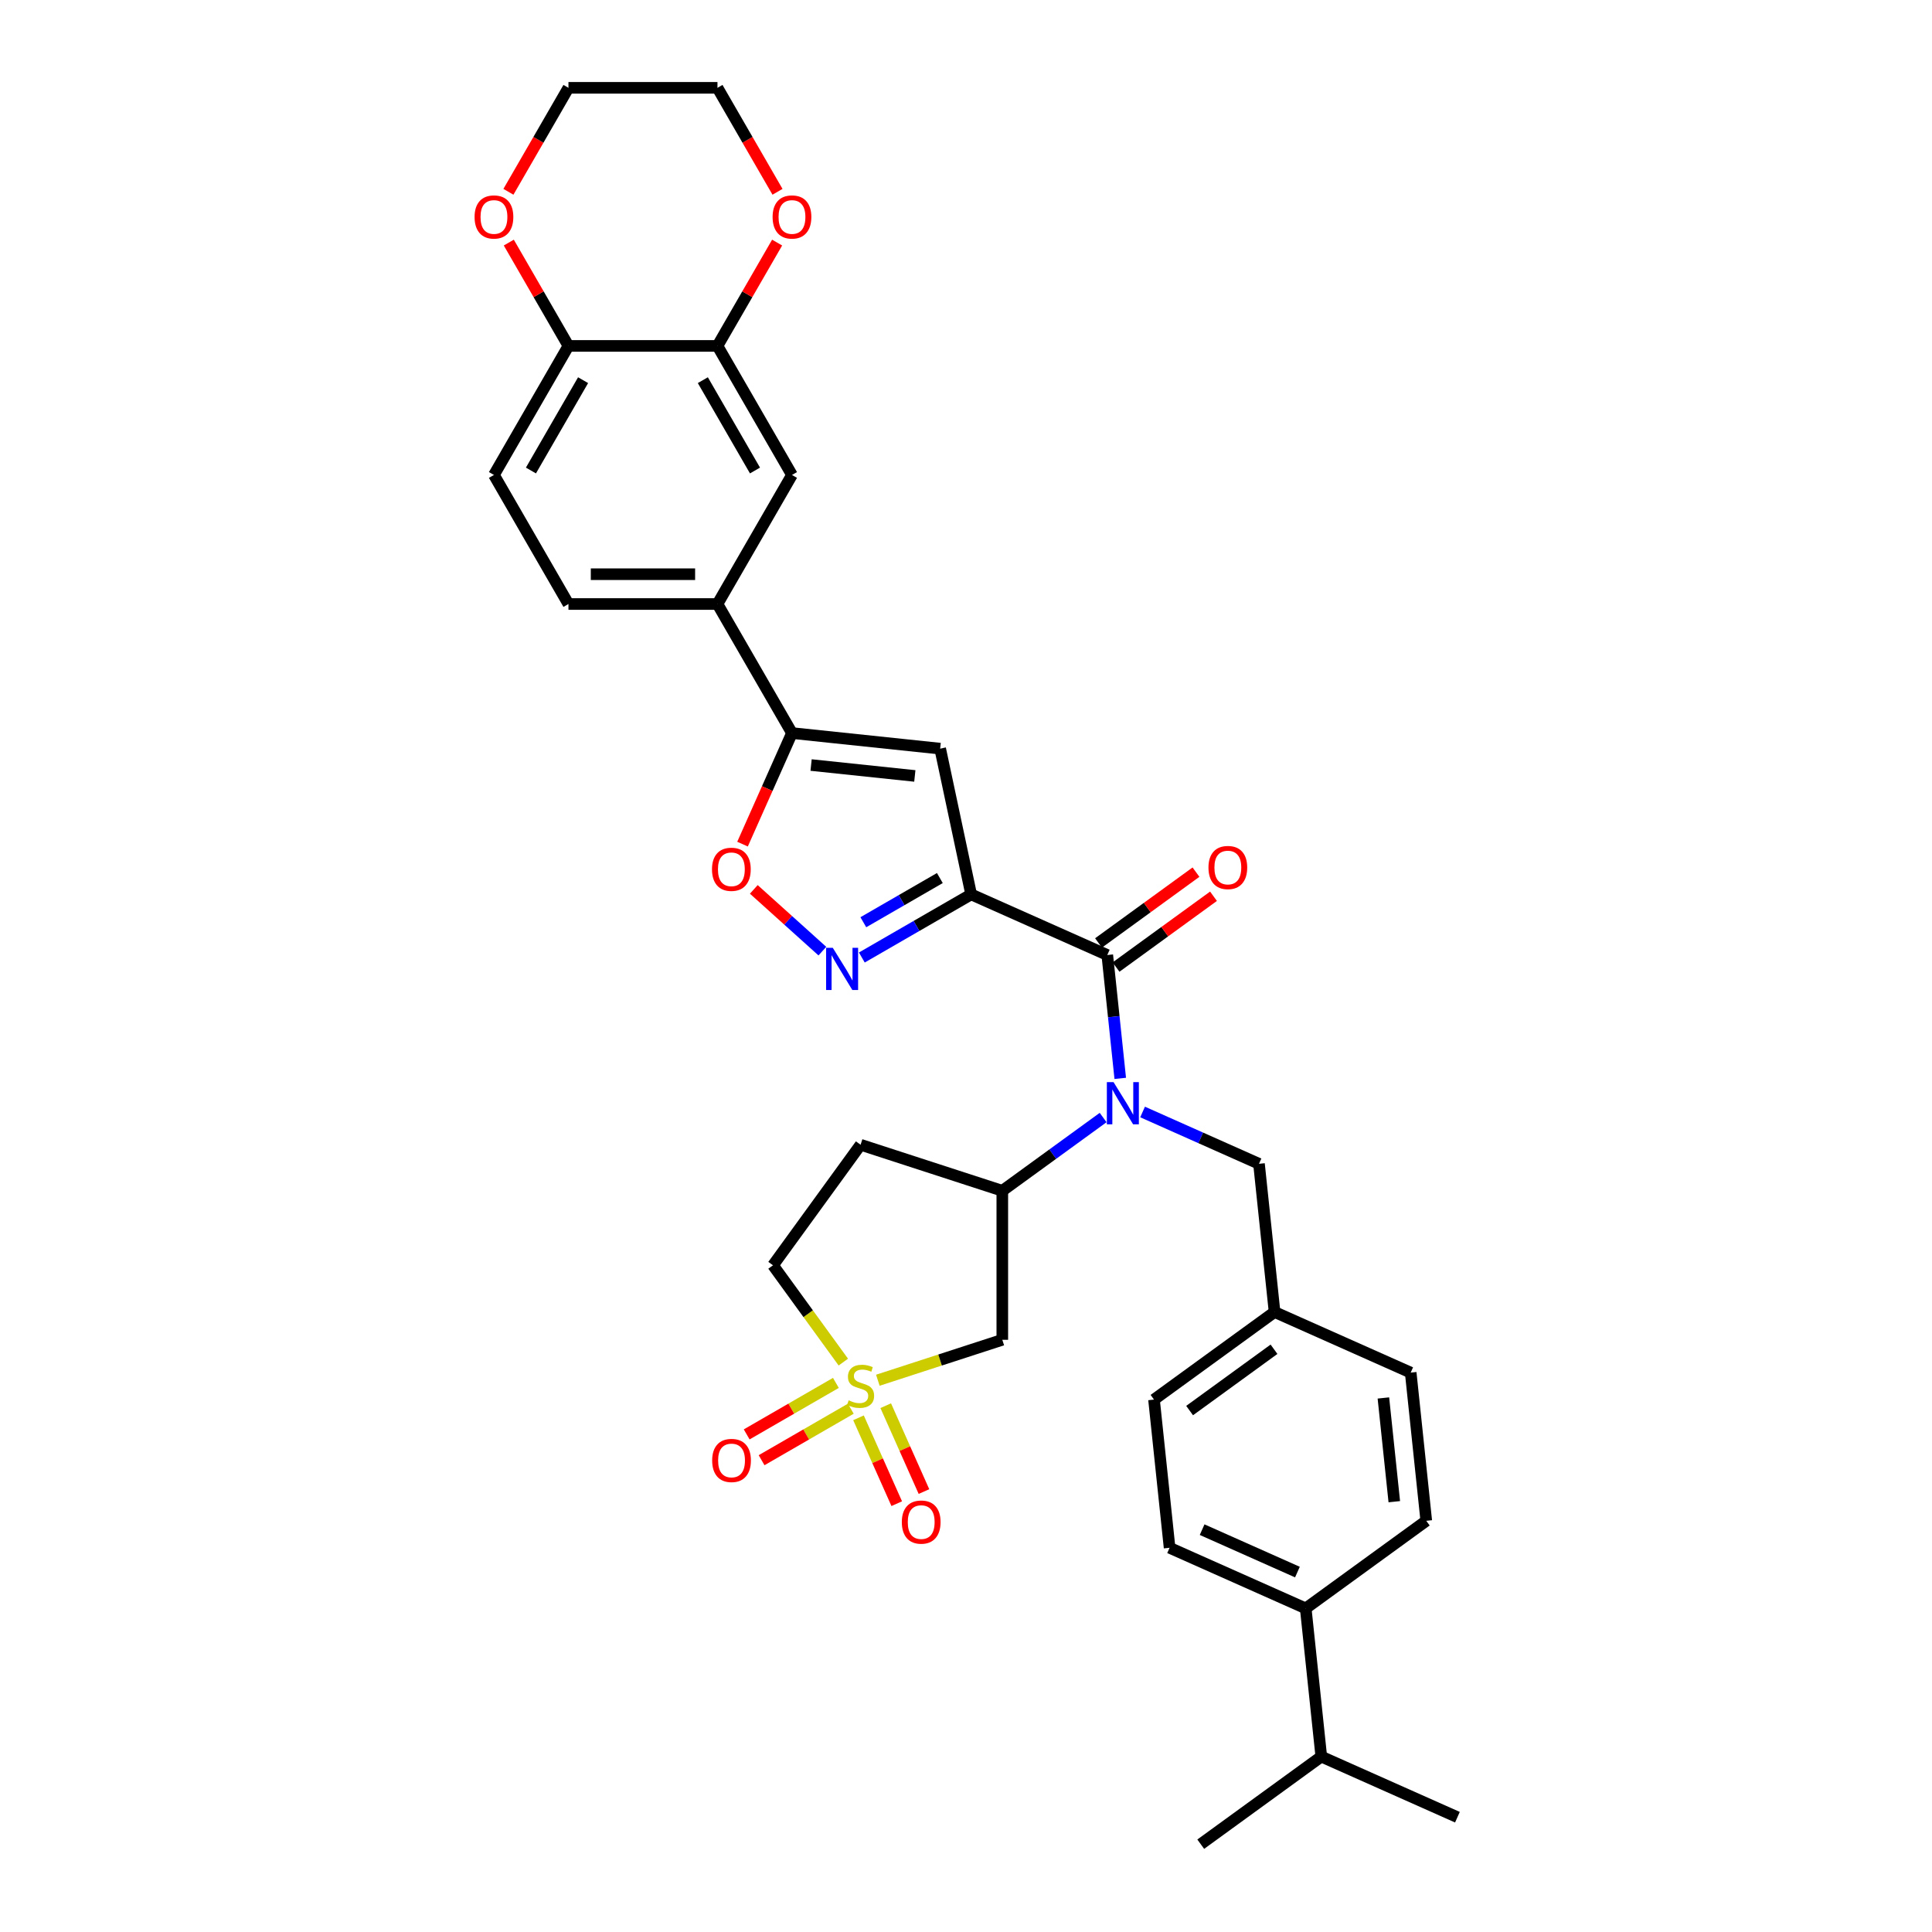 <?xml version='1.0' encoding='iso-8859-1'?>
<svg version='1.1' baseProfile='full'
              xmlns='http://www.w3.org/2000/svg'
                      xmlns:rdkit='http://www.rdkit.org/xml'
                      xmlns:xlink='http://www.w3.org/1999/xlink'
                  xml:space='preserve'
width='1000px' height='1000px' viewBox='0 0 1000 1000'>
<!-- END OF HEADER -->
<rect style='opacity:1.0;fill:#FFFFFF;stroke:none' width='1000' height='1000' x='0' y='0'> </rect>
<path class='bond-1' d='M 502.667,462.937 L 573.128,494.308' style='fill:none;fill-rule:evenodd;stroke:#000000;stroke-width:6px;stroke-linecap:butt;stroke-linejoin:miter;stroke-opacity:1' />
<path class='bond-2' d='M 502.667,462.937 L 474.375,479.271' style='fill:none;fill-rule:evenodd;stroke:#000000;stroke-width:6px;stroke-linecap:butt;stroke-linejoin:miter;stroke-opacity:1' />
<path class='bond-2' d='M 474.375,479.271 L 446.083,495.606' style='fill:none;fill-rule:evenodd;stroke:#0000FF;stroke-width:6px;stroke-linecap:butt;stroke-linejoin:miter;stroke-opacity:1' />
<path class='bond-2' d='M 486.467,454.478 L 466.662,465.912' style='fill:none;fill-rule:evenodd;stroke:#000000;stroke-width:6px;stroke-linecap:butt;stroke-linejoin:miter;stroke-opacity:1' />
<path class='bond-2' d='M 466.662,465.912 L 446.858,477.346' style='fill:none;fill-rule:evenodd;stroke:#0000FF;stroke-width:6px;stroke-linecap:butt;stroke-linejoin:miter;stroke-opacity:1' />
<path class='bond-3' d='M 502.667,462.937 L 486.631,387.494' style='fill:none;fill-rule:evenodd;stroke:#000000;stroke-width:6px;stroke-linecap:butt;stroke-linejoin:miter;stroke-opacity:1' />
<path class='bond-0' d='M 454.369,714.41 L 486.58,703.944' style='fill:none;fill-rule:evenodd;stroke:#CCCC00;stroke-width:6px;stroke-linecap:butt;stroke-linejoin:miter;stroke-opacity:1' />
<path class='bond-0' d='M 486.58,703.944 L 518.791,693.478' style='fill:none;fill-rule:evenodd;stroke:#000000;stroke-width:6px;stroke-linecap:butt;stroke-linejoin:miter;stroke-opacity:1' />
<path class='bond-12' d='M 444.36,733.854 L 454.255,756.079' style='fill:none;fill-rule:evenodd;stroke:#CCCC00;stroke-width:6px;stroke-linecap:butt;stroke-linejoin:miter;stroke-opacity:1' />
<path class='bond-12' d='M 454.255,756.079 L 464.15,778.304' style='fill:none;fill-rule:evenodd;stroke:#FF0000;stroke-width:6px;stroke-linecap:butt;stroke-linejoin:miter;stroke-opacity:1' />
<path class='bond-12' d='M 458.452,727.58 L 468.347,749.805' style='fill:none;fill-rule:evenodd;stroke:#CCCC00;stroke-width:6px;stroke-linecap:butt;stroke-linejoin:miter;stroke-opacity:1' />
<path class='bond-12' d='M 468.347,749.805 L 478.242,772.03' style='fill:none;fill-rule:evenodd;stroke:#FF0000;stroke-width:6px;stroke-linecap:butt;stroke-linejoin:miter;stroke-opacity:1' />
<path class='bond-13' d='M 432.649,715.789 L 409.566,729.117' style='fill:none;fill-rule:evenodd;stroke:#CCCC00;stroke-width:6px;stroke-linecap:butt;stroke-linejoin:miter;stroke-opacity:1' />
<path class='bond-13' d='M 409.566,729.117 L 386.483,742.444' style='fill:none;fill-rule:evenodd;stroke:#FF0000;stroke-width:6px;stroke-linecap:butt;stroke-linejoin:miter;stroke-opacity:1' />
<path class='bond-13' d='M 440.362,729.149 L 417.279,742.476' style='fill:none;fill-rule:evenodd;stroke:#CCCC00;stroke-width:6px;stroke-linecap:butt;stroke-linejoin:miter;stroke-opacity:1' />
<path class='bond-13' d='M 417.279,742.476 L 394.196,755.803' style='fill:none;fill-rule:evenodd;stroke:#FF0000;stroke-width:6px;stroke-linecap:butt;stroke-linejoin:miter;stroke-opacity:1' />
<path class='bond-35' d='M 436.506,705.019 L 418.304,679.967' style='fill:none;fill-rule:evenodd;stroke:#CCCC00;stroke-width:6px;stroke-linecap:butt;stroke-linejoin:miter;stroke-opacity:1' />
<path class='bond-35' d='M 418.304,679.967 L 400.102,654.914' style='fill:none;fill-rule:evenodd;stroke:#000000;stroke-width:6px;stroke-linecap:butt;stroke-linejoin:miter;stroke-opacity:1' />
<path class='bond-4' d='M 573.128,494.308 L 576.483,526.237' style='fill:none;fill-rule:evenodd;stroke:#000000;stroke-width:6px;stroke-linecap:butt;stroke-linejoin:miter;stroke-opacity:1' />
<path class='bond-4' d='M 576.483,526.237 L 579.839,558.165' style='fill:none;fill-rule:evenodd;stroke:#0000FF;stroke-width:6px;stroke-linecap:butt;stroke-linejoin:miter;stroke-opacity:1' />
<path class='bond-18' d='M 577.661,500.548 L 602.883,482.223' style='fill:none;fill-rule:evenodd;stroke:#000000;stroke-width:6px;stroke-linecap:butt;stroke-linejoin:miter;stroke-opacity:1' />
<path class='bond-18' d='M 602.883,482.223 L 628.105,463.899' style='fill:none;fill-rule:evenodd;stroke:#FF0000;stroke-width:6px;stroke-linecap:butt;stroke-linejoin:miter;stroke-opacity:1' />
<path class='bond-18' d='M 568.594,488.068 L 593.816,469.744' style='fill:none;fill-rule:evenodd;stroke:#000000;stroke-width:6px;stroke-linecap:butt;stroke-linejoin:miter;stroke-opacity:1' />
<path class='bond-18' d='M 593.816,469.744 L 619.037,451.419' style='fill:none;fill-rule:evenodd;stroke:#FF0000;stroke-width:6px;stroke-linecap:butt;stroke-linejoin:miter;stroke-opacity:1' />
<path class='bond-7' d='M 425.66,492.307 L 407.912,476.327' style='fill:none;fill-rule:evenodd;stroke:#0000FF;stroke-width:6px;stroke-linecap:butt;stroke-linejoin:miter;stroke-opacity:1' />
<path class='bond-7' d='M 407.912,476.327 L 390.165,460.347' style='fill:none;fill-rule:evenodd;stroke:#FF0000;stroke-width:6px;stroke-linecap:butt;stroke-linejoin:miter;stroke-opacity:1' />
<path class='bond-5' d='M 486.631,387.494 L 409.925,379.432' style='fill:none;fill-rule:evenodd;stroke:#000000;stroke-width:6px;stroke-linecap:butt;stroke-linejoin:miter;stroke-opacity:1' />
<path class='bond-5' d='M 473.513,401.626 L 419.818,395.982' style='fill:none;fill-rule:evenodd;stroke:#000000;stroke-width:6px;stroke-linecap:butt;stroke-linejoin:miter;stroke-opacity:1' />
<path class='bond-8' d='M 570.978,578.434 L 544.885,597.392' style='fill:none;fill-rule:evenodd;stroke:#0000FF;stroke-width:6px;stroke-linecap:butt;stroke-linejoin:miter;stroke-opacity:1' />
<path class='bond-8' d='M 544.885,597.392 L 518.791,616.35' style='fill:none;fill-rule:evenodd;stroke:#000000;stroke-width:6px;stroke-linecap:butt;stroke-linejoin:miter;stroke-opacity:1' />
<path class='bond-16' d='M 591.402,575.561 L 621.526,588.973' style='fill:none;fill-rule:evenodd;stroke:#0000FF;stroke-width:6px;stroke-linecap:butt;stroke-linejoin:miter;stroke-opacity:1' />
<path class='bond-16' d='M 621.526,588.973 L 651.65,602.386' style='fill:none;fill-rule:evenodd;stroke:#000000;stroke-width:6px;stroke-linecap:butt;stroke-linejoin:miter;stroke-opacity:1' />
<path class='bond-9' d='M 409.925,379.432 L 371.36,312.636' style='fill:none;fill-rule:evenodd;stroke:#000000;stroke-width:6px;stroke-linecap:butt;stroke-linejoin:miter;stroke-opacity:1' />
<path class='bond-34' d='M 409.925,379.432 L 397.127,408.175' style='fill:none;fill-rule:evenodd;stroke:#000000;stroke-width:6px;stroke-linecap:butt;stroke-linejoin:miter;stroke-opacity:1' />
<path class='bond-34' d='M 397.127,408.175 L 384.33,436.919' style='fill:none;fill-rule:evenodd;stroke:#FF0000;stroke-width:6px;stroke-linecap:butt;stroke-linejoin:miter;stroke-opacity:1' />
<path class='bond-6' d='M 518.791,693.478 L 518.791,616.35' style='fill:none;fill-rule:evenodd;stroke:#000000;stroke-width:6px;stroke-linecap:butt;stroke-linejoin:miter;stroke-opacity:1' />
<path class='bond-14' d='M 518.791,616.35 L 445.437,592.515' style='fill:none;fill-rule:evenodd;stroke:#000000;stroke-width:6px;stroke-linecap:butt;stroke-linejoin:miter;stroke-opacity:1' />
<path class='bond-11' d='M 371.36,312.636 L 409.925,245.841' style='fill:none;fill-rule:evenodd;stroke:#000000;stroke-width:6px;stroke-linecap:butt;stroke-linejoin:miter;stroke-opacity:1' />
<path class='bond-22' d='M 371.36,312.636 L 294.232,312.636' style='fill:none;fill-rule:evenodd;stroke:#000000;stroke-width:6px;stroke-linecap:butt;stroke-linejoin:miter;stroke-opacity:1' />
<path class='bond-22' d='M 359.791,297.211 L 305.801,297.211' style='fill:none;fill-rule:evenodd;stroke:#000000;stroke-width:6px;stroke-linecap:butt;stroke-linejoin:miter;stroke-opacity:1' />
<path class='bond-10' d='M 371.36,179.045 L 409.925,245.841' style='fill:none;fill-rule:evenodd;stroke:#000000;stroke-width:6px;stroke-linecap:butt;stroke-linejoin:miter;stroke-opacity:1' />
<path class='bond-10' d='M 363.786,196.778 L 390.781,243.534' style='fill:none;fill-rule:evenodd;stroke:#000000;stroke-width:6px;stroke-linecap:butt;stroke-linejoin:miter;stroke-opacity:1' />
<path class='bond-19' d='M 371.36,179.045 L 386.8,152.304' style='fill:none;fill-rule:evenodd;stroke:#000000;stroke-width:6px;stroke-linecap:butt;stroke-linejoin:miter;stroke-opacity:1' />
<path class='bond-19' d='M 386.8,152.304 L 402.239,125.562' style='fill:none;fill-rule:evenodd;stroke:#FF0000;stroke-width:6px;stroke-linecap:butt;stroke-linejoin:miter;stroke-opacity:1' />
<path class='bond-36' d='M 371.36,179.045 L 294.232,179.045' style='fill:none;fill-rule:evenodd;stroke:#000000;stroke-width:6px;stroke-linecap:butt;stroke-linejoin:miter;stroke-opacity:1' />
<path class='bond-17' d='M 445.437,592.515 L 400.102,654.914' style='fill:none;fill-rule:evenodd;stroke:#000000;stroke-width:6px;stroke-linecap:butt;stroke-linejoin:miter;stroke-opacity:1' />
<path class='bond-15' d='M 294.232,179.045 L 255.667,245.841' style='fill:none;fill-rule:evenodd;stroke:#000000;stroke-width:6px;stroke-linecap:butt;stroke-linejoin:miter;stroke-opacity:1' />
<path class='bond-15' d='M 301.806,196.778 L 274.811,243.534' style='fill:none;fill-rule:evenodd;stroke:#000000;stroke-width:6px;stroke-linecap:butt;stroke-linejoin:miter;stroke-opacity:1' />
<path class='bond-20' d='M 294.232,179.045 L 278.792,152.304' style='fill:none;fill-rule:evenodd;stroke:#000000;stroke-width:6px;stroke-linecap:butt;stroke-linejoin:miter;stroke-opacity:1' />
<path class='bond-20' d='M 278.792,152.304 L 263.353,125.562' style='fill:none;fill-rule:evenodd;stroke:#FF0000;stroke-width:6px;stroke-linecap:butt;stroke-linejoin:miter;stroke-opacity:1' />
<path class='bond-26' d='M 651.65,602.386 L 659.712,679.092' style='fill:none;fill-rule:evenodd;stroke:#000000;stroke-width:6px;stroke-linecap:butt;stroke-linejoin:miter;stroke-opacity:1' />
<path class='bond-30' d='M 402.435,99.277 L 386.898,72.366' style='fill:none;fill-rule:evenodd;stroke:#FF0000;stroke-width:6px;stroke-linecap:butt;stroke-linejoin:miter;stroke-opacity:1' />
<path class='bond-30' d='M 386.898,72.366 L 371.36,45.455' style='fill:none;fill-rule:evenodd;stroke:#000000;stroke-width:6px;stroke-linecap:butt;stroke-linejoin:miter;stroke-opacity:1' />
<path class='bond-31' d='M 263.157,99.277 L 278.694,72.366' style='fill:none;fill-rule:evenodd;stroke:#FF0000;stroke-width:6px;stroke-linecap:butt;stroke-linejoin:miter;stroke-opacity:1' />
<path class='bond-31' d='M 278.694,72.366 L 294.232,45.455' style='fill:none;fill-rule:evenodd;stroke:#000000;stroke-width:6px;stroke-linecap:butt;stroke-linejoin:miter;stroke-opacity:1' />
<path class='bond-21' d='M 675.837,832.504 L 605.376,801.133' style='fill:none;fill-rule:evenodd;stroke:#000000;stroke-width:6px;stroke-linecap:butt;stroke-linejoin:miter;stroke-opacity:1' />
<path class='bond-21' d='M 671.542,813.706 L 622.219,791.747' style='fill:none;fill-rule:evenodd;stroke:#000000;stroke-width:6px;stroke-linecap:butt;stroke-linejoin:miter;stroke-opacity:1' />
<path class='bond-27' d='M 675.837,832.504 L 683.899,909.21' style='fill:none;fill-rule:evenodd;stroke:#000000;stroke-width:6px;stroke-linecap:butt;stroke-linejoin:miter;stroke-opacity:1' />
<path class='bond-37' d='M 675.837,832.504 L 738.235,787.169' style='fill:none;fill-rule:evenodd;stroke:#000000;stroke-width:6px;stroke-linecap:butt;stroke-linejoin:miter;stroke-opacity:1' />
<path class='bond-23' d='M 294.232,312.636 L 255.667,245.841' style='fill:none;fill-rule:evenodd;stroke:#000000;stroke-width:6px;stroke-linecap:butt;stroke-linejoin:miter;stroke-opacity:1' />
<path class='bond-24' d='M 738.235,787.169 L 730.173,710.463' style='fill:none;fill-rule:evenodd;stroke:#000000;stroke-width:6px;stroke-linecap:butt;stroke-linejoin:miter;stroke-opacity:1' />
<path class='bond-24' d='M 721.685,777.275 L 716.041,723.581' style='fill:none;fill-rule:evenodd;stroke:#000000;stroke-width:6px;stroke-linecap:butt;stroke-linejoin:miter;stroke-opacity:1' />
<path class='bond-25' d='M 605.376,801.133 L 597.314,724.427' style='fill:none;fill-rule:evenodd;stroke:#000000;stroke-width:6px;stroke-linecap:butt;stroke-linejoin:miter;stroke-opacity:1' />
<path class='bond-28' d='M 659.712,679.092 L 730.173,710.463' style='fill:none;fill-rule:evenodd;stroke:#000000;stroke-width:6px;stroke-linecap:butt;stroke-linejoin:miter;stroke-opacity:1' />
<path class='bond-29' d='M 659.712,679.092 L 597.314,724.427' style='fill:none;fill-rule:evenodd;stroke:#000000;stroke-width:6px;stroke-linecap:butt;stroke-linejoin:miter;stroke-opacity:1' />
<path class='bond-29' d='M 659.42,698.372 L 615.741,730.106' style='fill:none;fill-rule:evenodd;stroke:#000000;stroke-width:6px;stroke-linecap:butt;stroke-linejoin:miter;stroke-opacity:1' />
<path class='bond-32' d='M 683.899,909.21 L 621.5,954.545' style='fill:none;fill-rule:evenodd;stroke:#000000;stroke-width:6px;stroke-linecap:butt;stroke-linejoin:miter;stroke-opacity:1' />
<path class='bond-33' d='M 683.899,909.21 L 754.359,940.581' style='fill:none;fill-rule:evenodd;stroke:#000000;stroke-width:6px;stroke-linecap:butt;stroke-linejoin:miter;stroke-opacity:1' />
<path class='bond-38' d='M 371.36,45.455 L 294.232,45.455' style='fill:none;fill-rule:evenodd;stroke:#000000;stroke-width:6px;stroke-linecap:butt;stroke-linejoin:miter;stroke-opacity:1' />
<path  class='atom-1' d='M 439.267 724.809
Q 439.514 724.902, 440.532 725.334
Q 441.55 725.766, 442.661 726.043
Q 443.802 726.29, 444.913 726.29
Q 446.98 726.29, 448.183 725.303
Q 449.386 724.285, 449.386 722.526
Q 449.386 721.323, 448.769 720.583
Q 448.183 719.842, 447.258 719.441
Q 446.332 719.04, 444.79 718.577
Q 442.846 717.991, 441.674 717.436
Q 440.532 716.88, 439.699 715.708
Q 438.897 714.536, 438.897 712.561
Q 438.897 709.815, 440.748 708.119
Q 442.63 706.422, 446.332 706.422
Q 448.862 706.422, 451.731 707.625
L 451.022 710.001
Q 448.399 708.921, 446.425 708.921
Q 444.296 708.921, 443.124 709.815
Q 441.951 710.679, 441.982 712.191
Q 441.982 713.363, 442.568 714.073
Q 443.185 714.783, 444.049 715.184
Q 444.944 715.585, 446.425 716.047
Q 448.399 716.664, 449.572 717.282
Q 450.744 717.899, 451.577 719.163
Q 452.441 720.398, 452.441 722.526
Q 452.441 725.55, 450.405 727.185
Q 448.399 728.789, 445.036 728.789
Q 443.093 728.789, 441.612 728.357
Q 440.162 727.956, 438.434 727.247
L 439.267 724.809
' fill='#CCCC00'/>
<path  class='atom-3' d='M 431.043 490.58
L 438.201 502.149
Q 438.91 503.291, 440.052 505.358
Q 441.193 507.425, 441.255 507.548
L 441.255 490.58
L 444.155 490.58
L 444.155 512.423
L 441.163 512.423
L 433.48 499.774
Q 432.586 498.293, 431.629 496.596
Q 430.704 494.899, 430.426 494.375
L 430.426 512.423
L 427.588 512.423
L 427.588 490.58
L 431.043 490.58
' fill='#0000FF'/>
<path  class='atom-5' d='M 576.361 560.093
L 583.519 571.662
Q 584.229 572.804, 585.37 574.871
Q 586.512 576.938, 586.573 577.061
L 586.573 560.093
L 589.473 560.093
L 589.473 581.936
L 586.481 581.936
L 578.799 569.287
Q 577.904 567.806, 576.948 566.109
Q 576.022 564.412, 575.744 563.888
L 575.744 581.936
L 572.906 581.936
L 572.906 560.093
L 576.361 560.093
' fill='#0000FF'/>
<path  class='atom-8' d='M 368.527 449.954
Q 368.527 444.709, 371.118 441.778
Q 373.71 438.847, 378.554 438.847
Q 383.397 438.847, 385.989 441.778
Q 388.58 444.709, 388.58 449.954
Q 388.58 455.26, 385.958 458.284
Q 383.336 461.277, 378.554 461.277
Q 373.741 461.277, 371.118 458.284
Q 368.527 455.291, 368.527 449.954
M 378.554 458.808
Q 381.886 458.808, 383.675 456.587
Q 385.495 454.335, 385.495 449.954
Q 385.495 445.666, 383.675 443.506
Q 381.886 441.316, 378.554 441.316
Q 375.222 441.316, 373.401 443.475
Q 371.612 445.635, 371.612 449.954
Q 371.612 454.366, 373.401 456.587
Q 375.222 458.808, 378.554 458.808
' fill='#FF0000'/>
<path  class='atom-13' d='M 466.782 787.835
Q 466.782 782.59, 469.373 779.659
Q 471.965 776.728, 476.809 776.728
Q 481.652 776.728, 484.244 779.659
Q 486.835 782.59, 486.835 787.835
Q 486.835 793.141, 484.213 796.165
Q 481.59 799.157, 476.809 799.157
Q 471.996 799.157, 469.373 796.165
Q 466.782 793.172, 466.782 787.835
M 476.809 796.689
Q 480.14 796.689, 481.93 794.468
Q 483.75 792.216, 483.75 787.835
Q 483.75 783.546, 481.93 781.387
Q 480.14 779.196, 476.809 779.196
Q 473.477 779.196, 471.656 781.356
Q 469.867 783.515, 469.867 787.835
Q 469.867 792.246, 471.656 794.468
Q 473.477 796.689, 476.809 796.689
' fill='#FF0000'/>
<path  class='atom-14' d='M 368.615 755.938
Q 368.615 750.694, 371.207 747.763
Q 373.798 744.832, 378.642 744.832
Q 383.486 744.832, 386.077 747.763
Q 388.669 750.694, 388.669 755.938
Q 388.669 761.245, 386.046 764.268
Q 383.424 767.261, 378.642 767.261
Q 373.829 767.261, 371.207 764.268
Q 368.615 761.276, 368.615 755.938
M 378.642 764.793
Q 381.974 764.793, 383.763 762.572
Q 385.584 760.319, 385.584 755.938
Q 385.584 751.65, 383.763 749.49
Q 381.974 747.3, 378.642 747.3
Q 375.31 747.3, 373.49 749.46
Q 371.7 751.619, 371.7 755.938
Q 371.7 760.35, 373.49 762.572
Q 375.31 764.793, 378.642 764.793
' fill='#FF0000'/>
<path  class='atom-19' d='M 625.499 449.035
Q 625.499 443.79, 628.091 440.859
Q 630.682 437.928, 635.526 437.928
Q 640.37 437.928, 642.961 440.859
Q 645.553 443.79, 645.553 449.035
Q 645.553 454.341, 642.93 457.365
Q 640.308 460.357, 635.526 460.357
Q 630.713 460.357, 628.091 457.365
Q 625.499 454.372, 625.499 449.035
M 635.526 457.889
Q 638.858 457.889, 640.647 455.668
Q 642.468 453.416, 642.468 449.035
Q 642.468 444.746, 640.647 442.587
Q 638.858 440.396, 635.526 440.396
Q 632.194 440.396, 630.374 442.556
Q 628.584 444.716, 628.584 449.035
Q 628.584 453.447, 630.374 455.668
Q 632.194 457.889, 635.526 457.889
' fill='#FF0000'/>
<path  class='atom-20' d='M 399.898 112.312
Q 399.898 107.067, 402.49 104.136
Q 405.081 101.205, 409.925 101.205
Q 414.768 101.205, 417.36 104.136
Q 419.951 107.067, 419.951 112.312
Q 419.951 117.618, 417.329 120.642
Q 414.707 123.634, 409.925 123.634
Q 405.112 123.634, 402.49 120.642
Q 399.898 117.649, 399.898 112.312
M 409.925 121.166
Q 413.257 121.166, 415.046 118.945
Q 416.866 116.693, 416.866 112.312
Q 416.866 108.023, 415.046 105.864
Q 413.257 103.673, 409.925 103.673
Q 406.593 103.673, 404.773 105.833
Q 402.983 107.992, 402.983 112.312
Q 402.983 116.723, 404.773 118.945
Q 406.593 121.166, 409.925 121.166
' fill='#FF0000'/>
<path  class='atom-21' d='M 245.641 112.312
Q 245.641 107.067, 248.232 104.136
Q 250.824 101.205, 255.667 101.205
Q 260.511 101.205, 263.103 104.136
Q 265.694 107.067, 265.694 112.312
Q 265.694 117.618, 263.072 120.642
Q 260.449 123.634, 255.667 123.634
Q 250.854 123.634, 248.232 120.642
Q 245.641 117.649, 245.641 112.312
M 255.667 121.166
Q 258.999 121.166, 260.789 118.945
Q 262.609 116.693, 262.609 112.312
Q 262.609 108.023, 260.789 105.864
Q 258.999 103.673, 255.667 103.673
Q 252.335 103.673, 250.515 105.833
Q 248.726 107.992, 248.726 112.312
Q 248.726 116.723, 250.515 118.945
Q 252.335 121.166, 255.667 121.166
' fill='#FF0000'/>
</svg>
